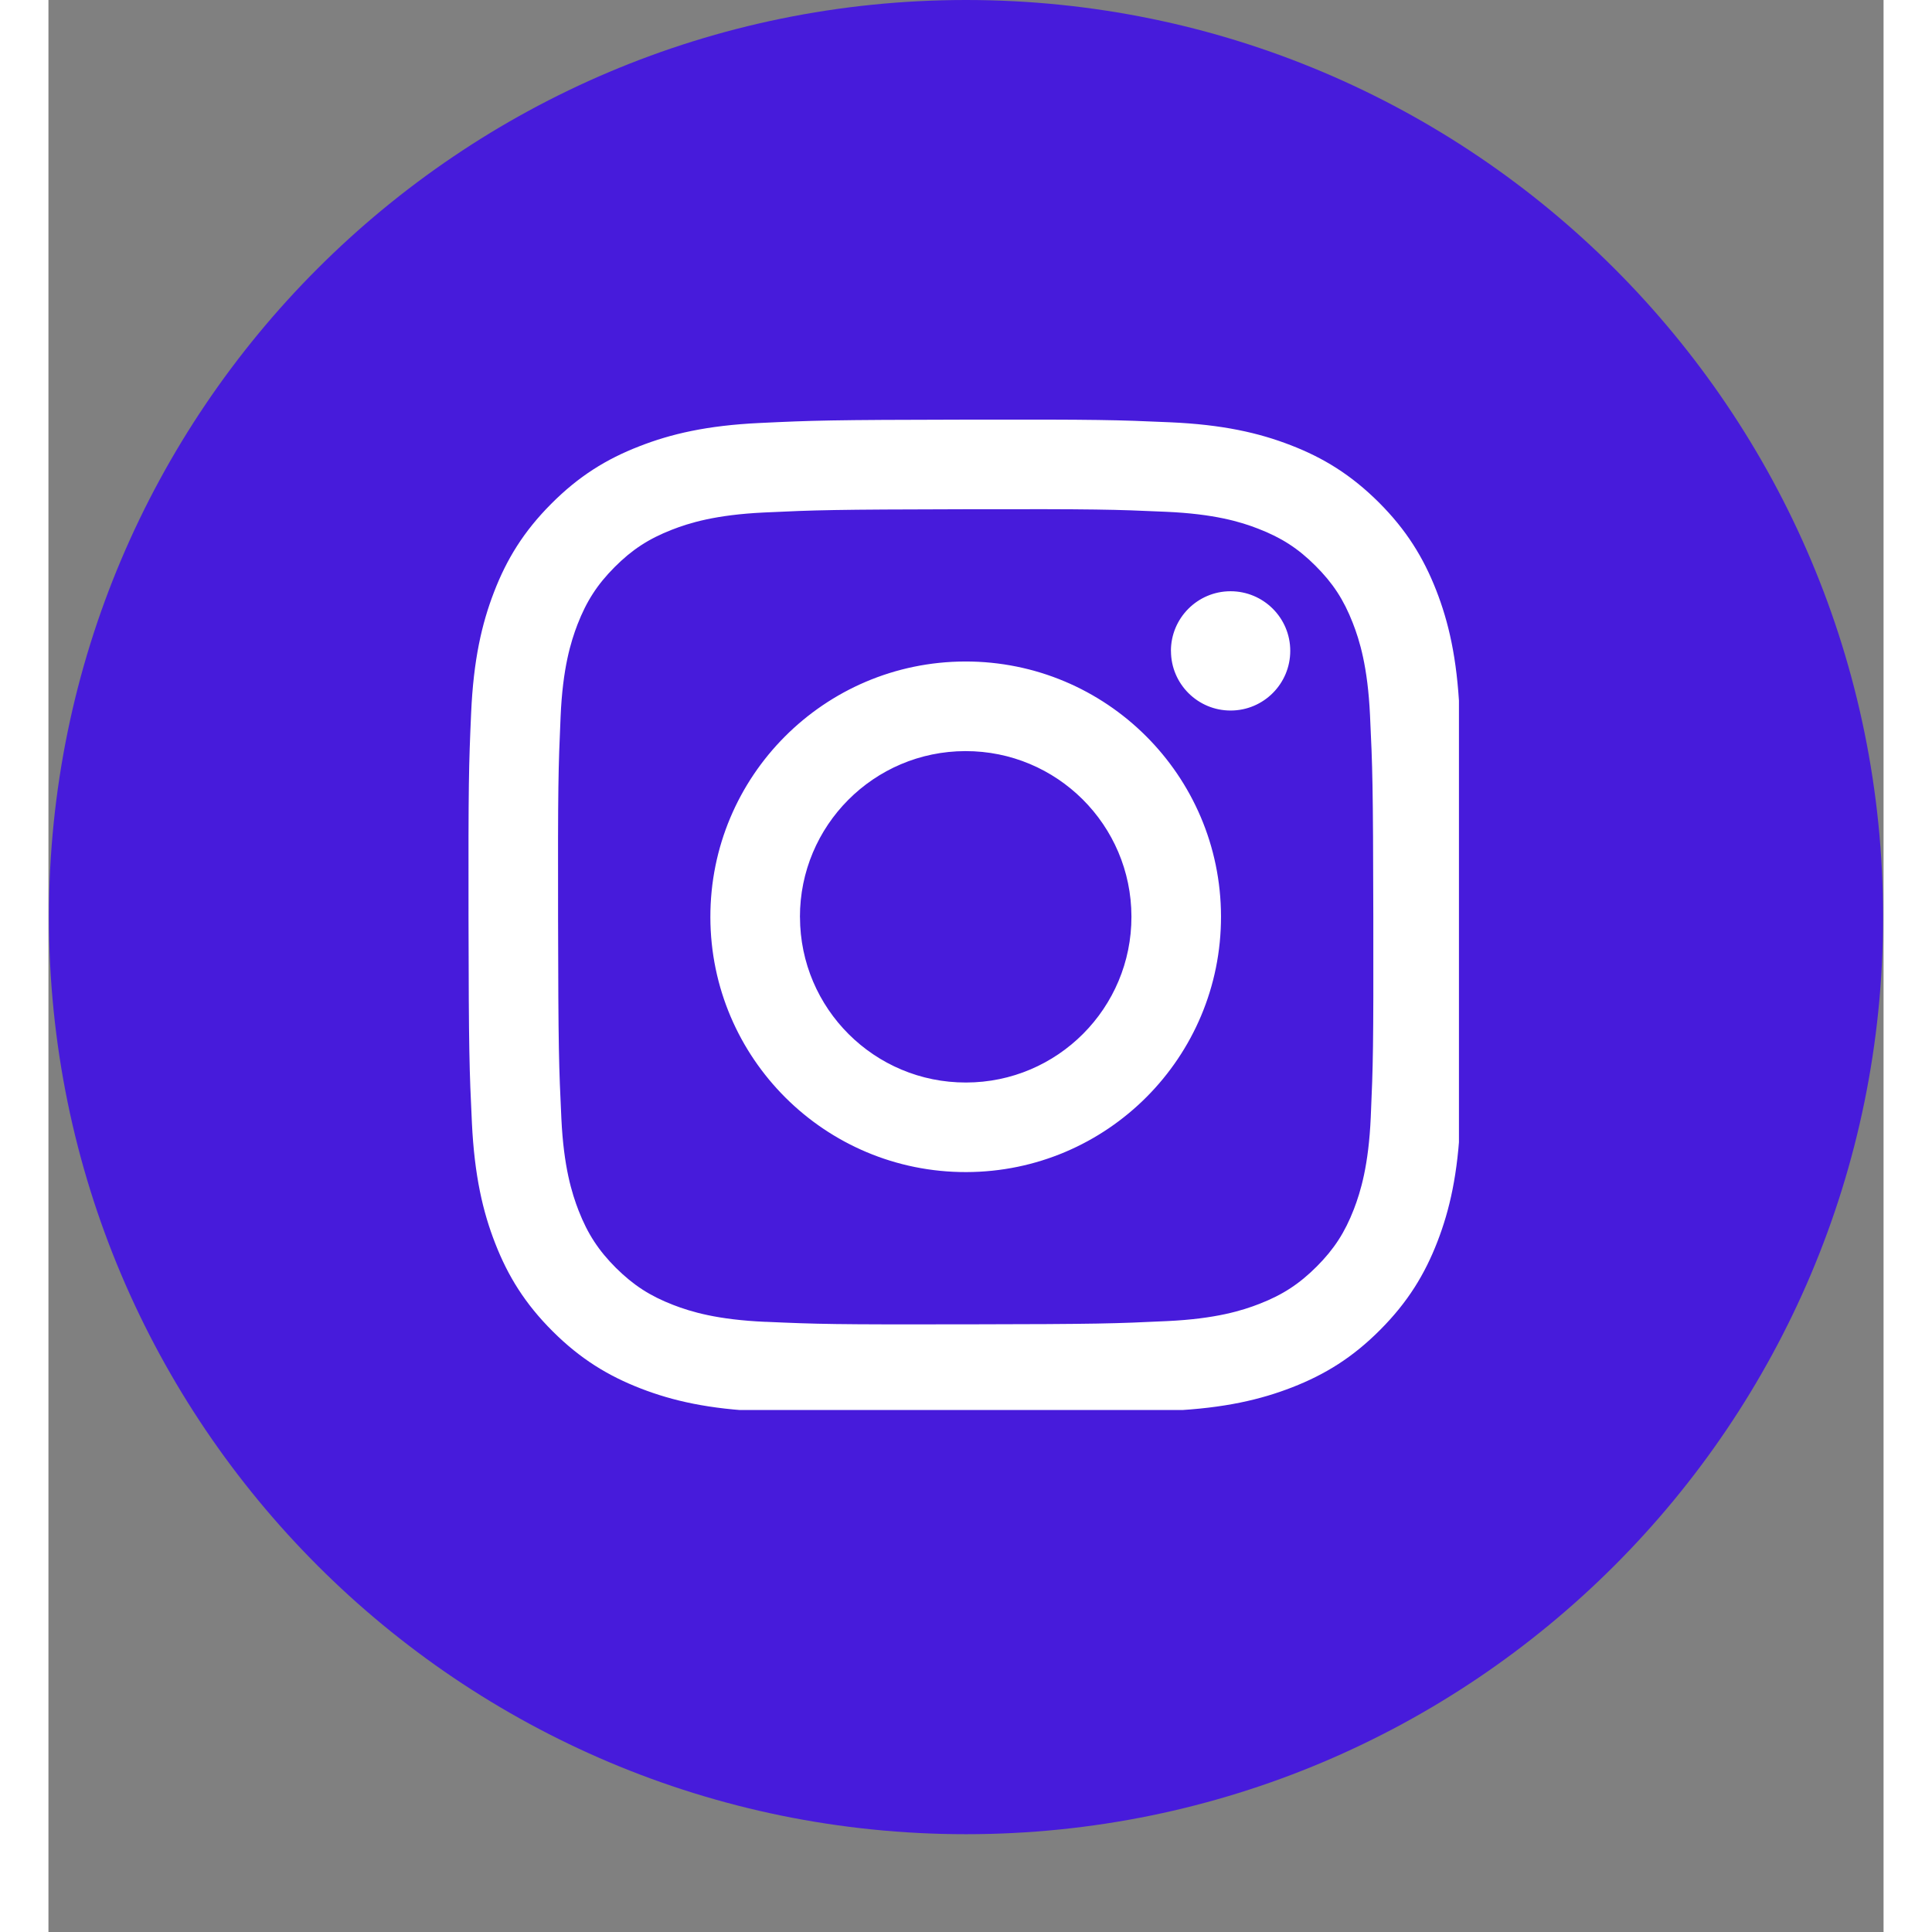 <svg xmlns="http://www.w3.org/2000/svg" xmlns:xlink="http://www.w3.org/1999/xlink" width="200" zoomAndPan="magnify" viewBox="0 0 150 157.92" height="200" preserveAspectRatio="xMidYMid meet" version="1.0"><rect x="0" y="0" width="150" height="157.92" fill="#808080" stroke="none"/><defs><clipPath id="bde17b322a"><path d="M 0.039 0 L 149.961 0 L 149.961 149.926 L 0.039 149.926 Z M 0.039 0 " clip-rule="nonzero"/></clipPath><clipPath id="df681b6fd2"><path d="M 75 0 C 33.602 0 0.039 33.562 0.039 74.961 C 0.039 116.363 33.602 149.926 75 149.926 C 116.398 149.926 149.961 116.363 149.961 74.961 C 149.961 33.562 116.398 0 75 0 Z M 75 0 " clip-rule="nonzero"/></clipPath><clipPath id="6769d29362"><path d="M 0.039 0 L 149.961 0 L 149.961 149.926 L 0.039 149.926 Z M 0.039 0 " clip-rule="nonzero"/></clipPath><clipPath id="eb476b1e68"><path d="M 75 0 C 33.602 0 0.039 33.562 0.039 74.961 C 0.039 116.363 33.602 149.926 75 149.926 C 116.398 149.926 149.961 116.363 149.961 74.961 C 149.961 33.562 116.398 0 75 0 Z M 75 0 " clip-rule="nonzero"/></clipPath><clipPath id="a16464daa3"><rect x="0" width="150" y="0" height="150"/></clipPath><clipPath id="a46f1cbe3f"><path d="M 34.332 34.297 L 115.293 34.297 L 115.293 115.254 L 34.332 115.254 Z M 34.332 34.297 " clip-rule="nonzero"/></clipPath></defs><g clip-path="url(#bde17b322a)"><g clip-path="url(#df681b6fd2)"><g transform="matrix(1, 0, 0, 1, 0, 0)"><g clip-path="url(#a16464daa3)"><g clip-path="url(#6769d29362)"><g clip-path="url(#eb476b1e68)"><path fill="#471bdb" d="M 0.039 0 L 149.961 0 L 149.961 149.926 L 0.039 149.926 Z M 0.039 0 " fill-opacity="1" fill-rule="nonzero"/></g></g></g></g></g></g><g clip-path="url(#a46f1cbe3f)"><path fill="#ffffff" d="M 58.145 34.574 C 53.82 34.777 50.867 35.473 48.285 36.484 C 45.609 37.523 43.348 38.918 41.094 41.184 C 38.84 43.445 37.453 45.715 36.422 48.391 C 35.422 50.98 34.742 53.934 34.551 58.262 C 34.359 62.594 34.32 63.977 34.336 75.02 C 34.355 86.055 34.406 87.441 34.613 91.777 C 34.82 96.102 35.508 99.051 36.52 101.637 C 37.562 104.309 38.957 106.57 41.223 108.828 C 43.484 111.082 45.754 112.465 48.43 113.5 C 51.016 114.5 53.973 115.18 58.297 115.367 C 62.633 115.559 64.016 115.602 75.051 115.578 C 86.09 115.559 87.473 115.512 91.812 115.305 C 96.137 115.098 99.086 114.402 101.672 113.395 C 104.344 112.352 106.609 110.961 108.859 108.695 C 111.113 106.434 112.5 104.164 113.535 101.488 C 114.535 98.902 115.215 95.945 115.402 91.625 C 115.59 87.289 115.637 85.902 115.617 74.863 C 115.598 63.828 115.543 62.445 115.34 58.109 C 115.137 53.781 114.445 50.832 113.434 48.246 C 112.387 45.574 110.996 43.312 108.734 41.055 C 106.469 38.805 104.203 37.414 101.523 36.383 C 98.938 35.383 95.98 34.703 91.656 34.516 C 87.32 34.324 85.934 34.281 74.898 34.301 C 63.863 34.32 62.48 34.367 58.145 34.574 M 58.621 108.047 C 54.66 107.875 52.504 107.219 51.07 106.664 C 49.168 105.93 47.816 105.051 46.387 103.637 C 44.965 102.215 44.082 100.863 43.34 98.969 C 42.785 97.539 42.113 95.391 41.926 91.426 C 41.723 87.141 41.676 85.855 41.656 75.004 C 41.637 64.156 41.676 62.867 41.863 58.582 C 42.031 54.621 42.695 52.469 43.246 51.035 C 43.984 49.137 44.859 47.781 46.277 46.355 C 47.699 44.93 49.051 44.047 50.945 43.305 C 52.379 42.746 54.527 42.078 58.488 41.891 C 62.773 41.688 64.059 41.648 74.91 41.625 C 85.762 41.602 87.051 41.641 91.336 41.832 C 95.297 42.004 97.449 42.656 98.883 43.215 C 100.781 43.949 102.137 44.82 103.562 46.242 C 104.988 47.664 105.871 49.012 106.613 50.914 C 107.172 52.34 107.836 54.492 108.023 58.449 C 108.227 62.738 108.273 64.023 108.293 74.871 C 108.312 85.723 108.273 87.012 108.086 91.293 C 107.914 95.254 107.254 97.41 106.703 98.844 C 105.969 100.738 105.09 102.098 103.672 103.52 C 102.25 104.941 100.902 105.828 99 106.57 C 97.57 107.129 95.418 107.797 91.461 107.984 C 87.176 108.188 85.895 108.234 75.035 108.25 C 64.188 108.27 62.902 108.234 58.617 108.043 M 91.754 53.215 C 91.758 55.906 93.949 58.086 96.637 58.078 C 99.328 58.074 101.508 55.887 101.504 53.195 C 101.504 50.504 99.312 48.324 96.617 48.328 C 93.926 48.332 91.746 50.523 91.75 53.211 M 54.105 74.98 C 54.129 86.504 63.492 95.828 75.016 95.805 C 86.539 95.785 95.867 86.426 95.844 74.898 C 95.82 63.379 86.461 54.051 74.934 54.07 C 63.41 54.094 54.082 63.453 54.105 74.98 M 61.426 74.965 C 61.414 67.484 67.469 61.406 74.949 61.395 C 82.43 61.379 88.508 67.43 88.523 74.914 C 88.539 82.395 82.484 88.477 75.004 88.484 C 67.52 88.5 61.441 82.445 61.43 74.965 " fill-opacity="1" fill-rule="nonzero"/></g></svg>